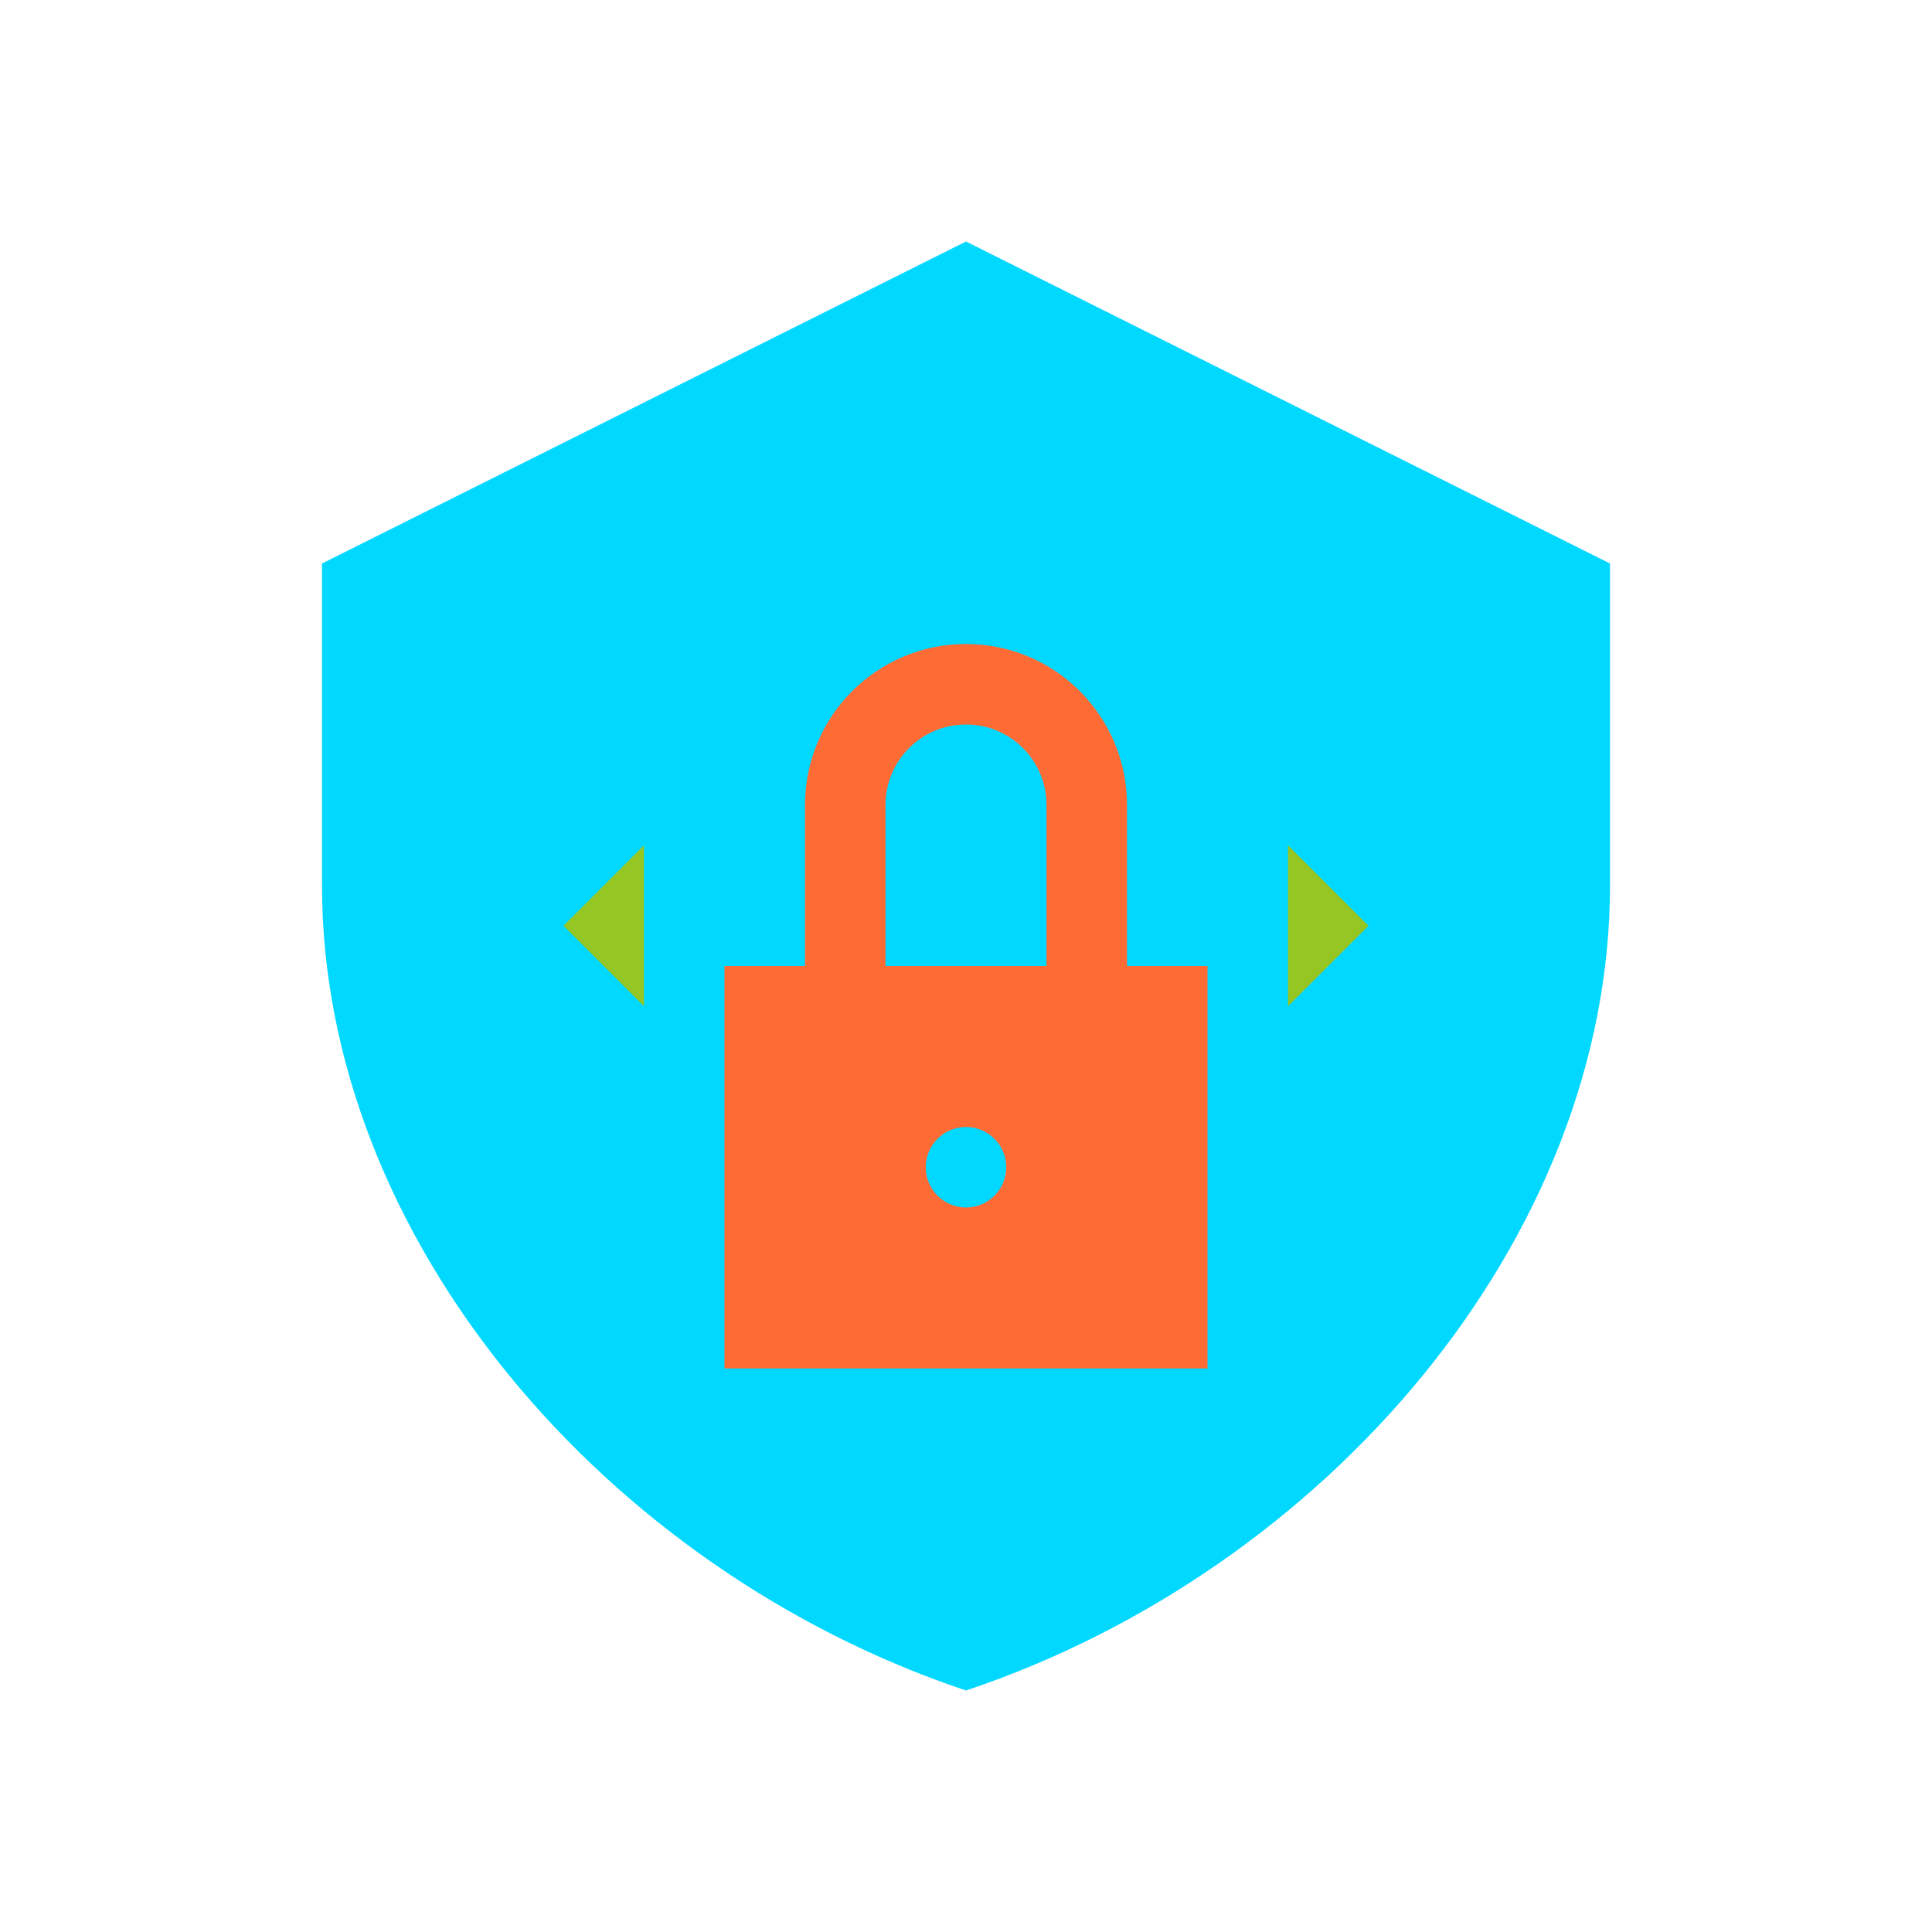 <svg xmlns="http://www.w3.org/2000/svg" width="48" height="48" viewBox="0 0 48 48">
  <style>
    .primary { fill: #00D8FF; }
    .secondary { fill: #FF6B35; }
    .accent { fill: #95C623; }
  </style>
  
  <!-- Confidentiality Icon: Lock and shield -->
  <g transform="translate(4, 4)">
    <!-- Shield -->
    <path class="primary" d="M20,2 L4,10 L4,18 C4,26.777 11.065,35.009 20,38 C28.935,35.009 36,26.777 36,18 L36,10 L20,2 Z" />
    
    <!-- Lock -->
    <path class="secondary" d="M24,20 L24,16 C24,13.791 22.209,12 20,12 C17.791,12 16,13.791 16,16 L16,20 L14,20 L14,30 L26,30 L26,20 L24,20 Z M20,26 C19.448,26 19,25.552 19,25 C19,24.448 19.448,24 20,24 C20.552,24 21,24.448 21,25 C21,25.552 20.552,26 20,26 Z M22,20 L18,20 L18,16 C18,14.895 18.895,14 20,14 C21.105,14 22,14.895 22,16 L22,20 Z" />
    
    <!-- Check mark -->
    <path class="accent" d="M28,17 L30,19 L28,21 M12,17 L10,19 L12,21" />
  </g>
</svg> 